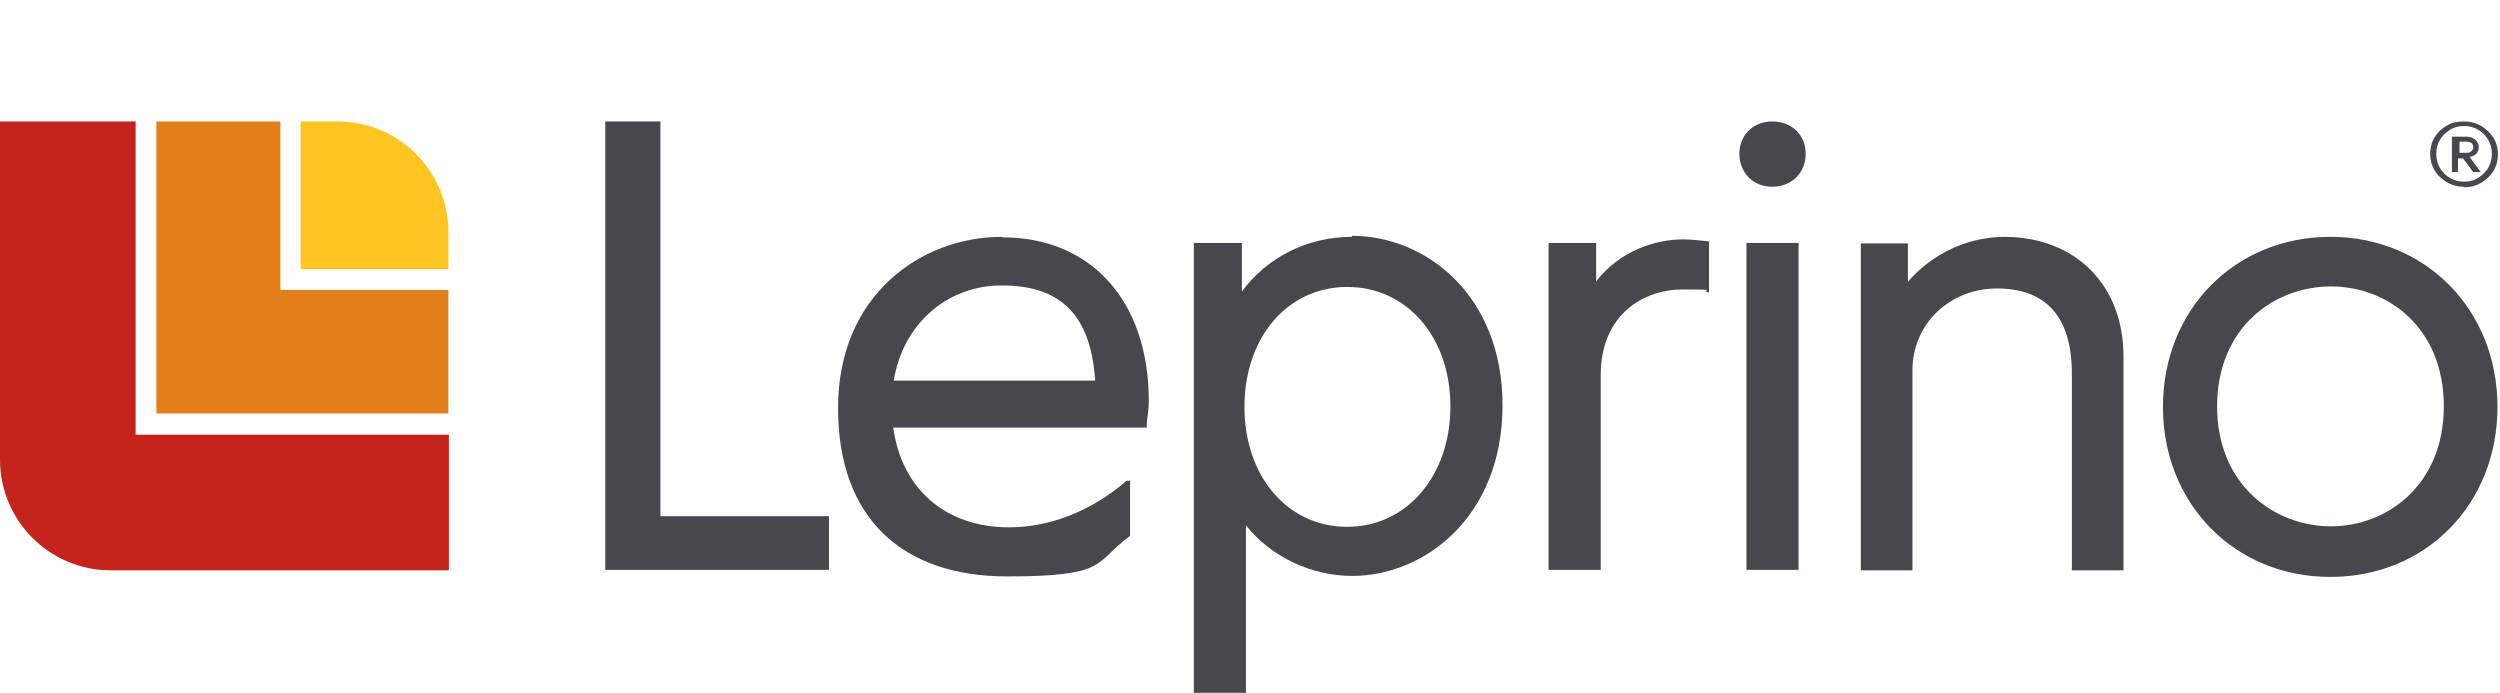 <svg xmlns="http://www.w3.org/2000/svg" viewBox="0 0 494 137" xmlns:v="https://vecta.io/nano"><path d="M26.8 85.8V24H0v66.8c0 12.1 9.8 21.9 21.9 21.9h66.8V85.9H26.8z" fill="#c4241c"/><path d="M55.4 57.3V24H30.9v57.7h57.7V57.3H55.4z" fill="#e3801c"/><path d="M59.4,53.2h29.2v-7.3c0-12.1-9.8-21.9-21.9-21.9h-7.3v29.2Z" fill="#ffc421"/><path d="M332.6 47.3c-5.4 0-12.5 2.2-17.2 8.3V48H306v64.6h10.3V74.1c0-11.7 8.2-16.9 16.2-16.9s3 .1 5.2.6V47.7c-1.9-.2-3.6-.4-5.1-.4zm-65.5-.5c-8.7 0-16.7 4-21.7 10.8V48h-9.5v88.9h10.3v-33.1c4.8 6.1 12.8 10 21 10 14.4 0 29.7-11.8 29.7-33.7s-15.3-33.5-29.7-33.5zm-.9 9.9c11.8 0 20.4 9.9 20.4 23.6s-8.6 23.8-20.4 23.8-20.3-10-20.3-23.7 8.5-23.7 20.3-23.7zM130.5 24h-10.9v88.6h44.2V102h-33.3V24zM198 46.8c-16.1 0-32.4 11.6-32.4 33.8s13.1 33.3 33.4 33.3 17.1-2.8 24.3-8V95h-.7c-6.9 6-15.2 9.2-23.2 9.2-12.5 0-21.2-7.5-22.9-19.7h50.1v-.9c.2-1.6.4-2.9.4-4.4 0-19.6-11.3-32.3-28.9-32.3zm-21.4 28.4c1.8-11.1 10.5-18.8 21.3-18.8s17.6 4.9 18.5 18.8h-39.8zm283.9-28.4c-18.9 0-33.1 14.4-33.1 33.6s14.2 33.6 33.1 33.6 33-14.4 33-33.6-14.2-33.6-33-33.6zm22.4 33.5c0 15.5-11.2 23.7-22.3 23.7s-22.5-8.1-22.5-23.7 11.3-23.7 22.5-23.7 22.3 8.1 22.3 23.7zm-86.7-33.5c-8.7 0-15.5 4.5-19.2 8.9v-7.6h-9.3v64.6h10.2V73.1c0-9 7.3-16.1 16.7-16.1s14.8 5.3 14.8 16.8v38.9h10.2V70.4c0-14.1-9.5-23.6-23.6-23.6zM345.1 48h10.3v64.6h-10.3zm5.1-24c-3.8 0-6.5 2.7-6.5 6.4s2.7 6.5 6.5 6.5 6.6-2.7 6.6-6.5-2.8-6.4-6.6-6.4zm136.7 12.9c-1.3 0-2.4-.3-3.4-.9s-1.8-1.3-2.4-2.3-.9-2.1-.9-3.3.3-2.3.9-3.3 1.4-1.7 2.4-2.3 2.1-.8 3.4-.8 2.4.3 3.4.9 1.8 1.4 2.4 2.3c.6 1 .9 2.1.9 3.3s-.3 2.3-.9 3.3-1.4 1.7-2.4 2.3-2.1.9-3.4.9zm0-1c1 0 1.9-.2 2.7-.7s1.5-1.1 2-1.9.8-1.8.8-2.9-.3-2.1-.8-2.9-1.2-1.5-2-1.9c-.8-.5-1.8-.7-2.7-.7s-1.9.2-2.7.7-1.5 1.1-2 1.9-.8 1.8-.8 2.9.3 2.1.8 2.9 1.2 1.5 2 1.9c.8.5 1.8.7 2.7.7zm-2.4-2V27h2.8c.7 0 1.4.2 1.8.6.5.4.7.9.7 1.5s-.2.9-.5 1.3c-.3.3-.8.5-1.3.6l2.2 3h-1.5l-2-2.7h-1V34h-1.2zm1.3-3.7h1.4c.5 0 .8 0 1.1-.3.3-.2.4-.4.4-.8s-.1-.6-.3-.8-.6-.3-1-.3H486v2.2z" fill="#47474d"/></svg>